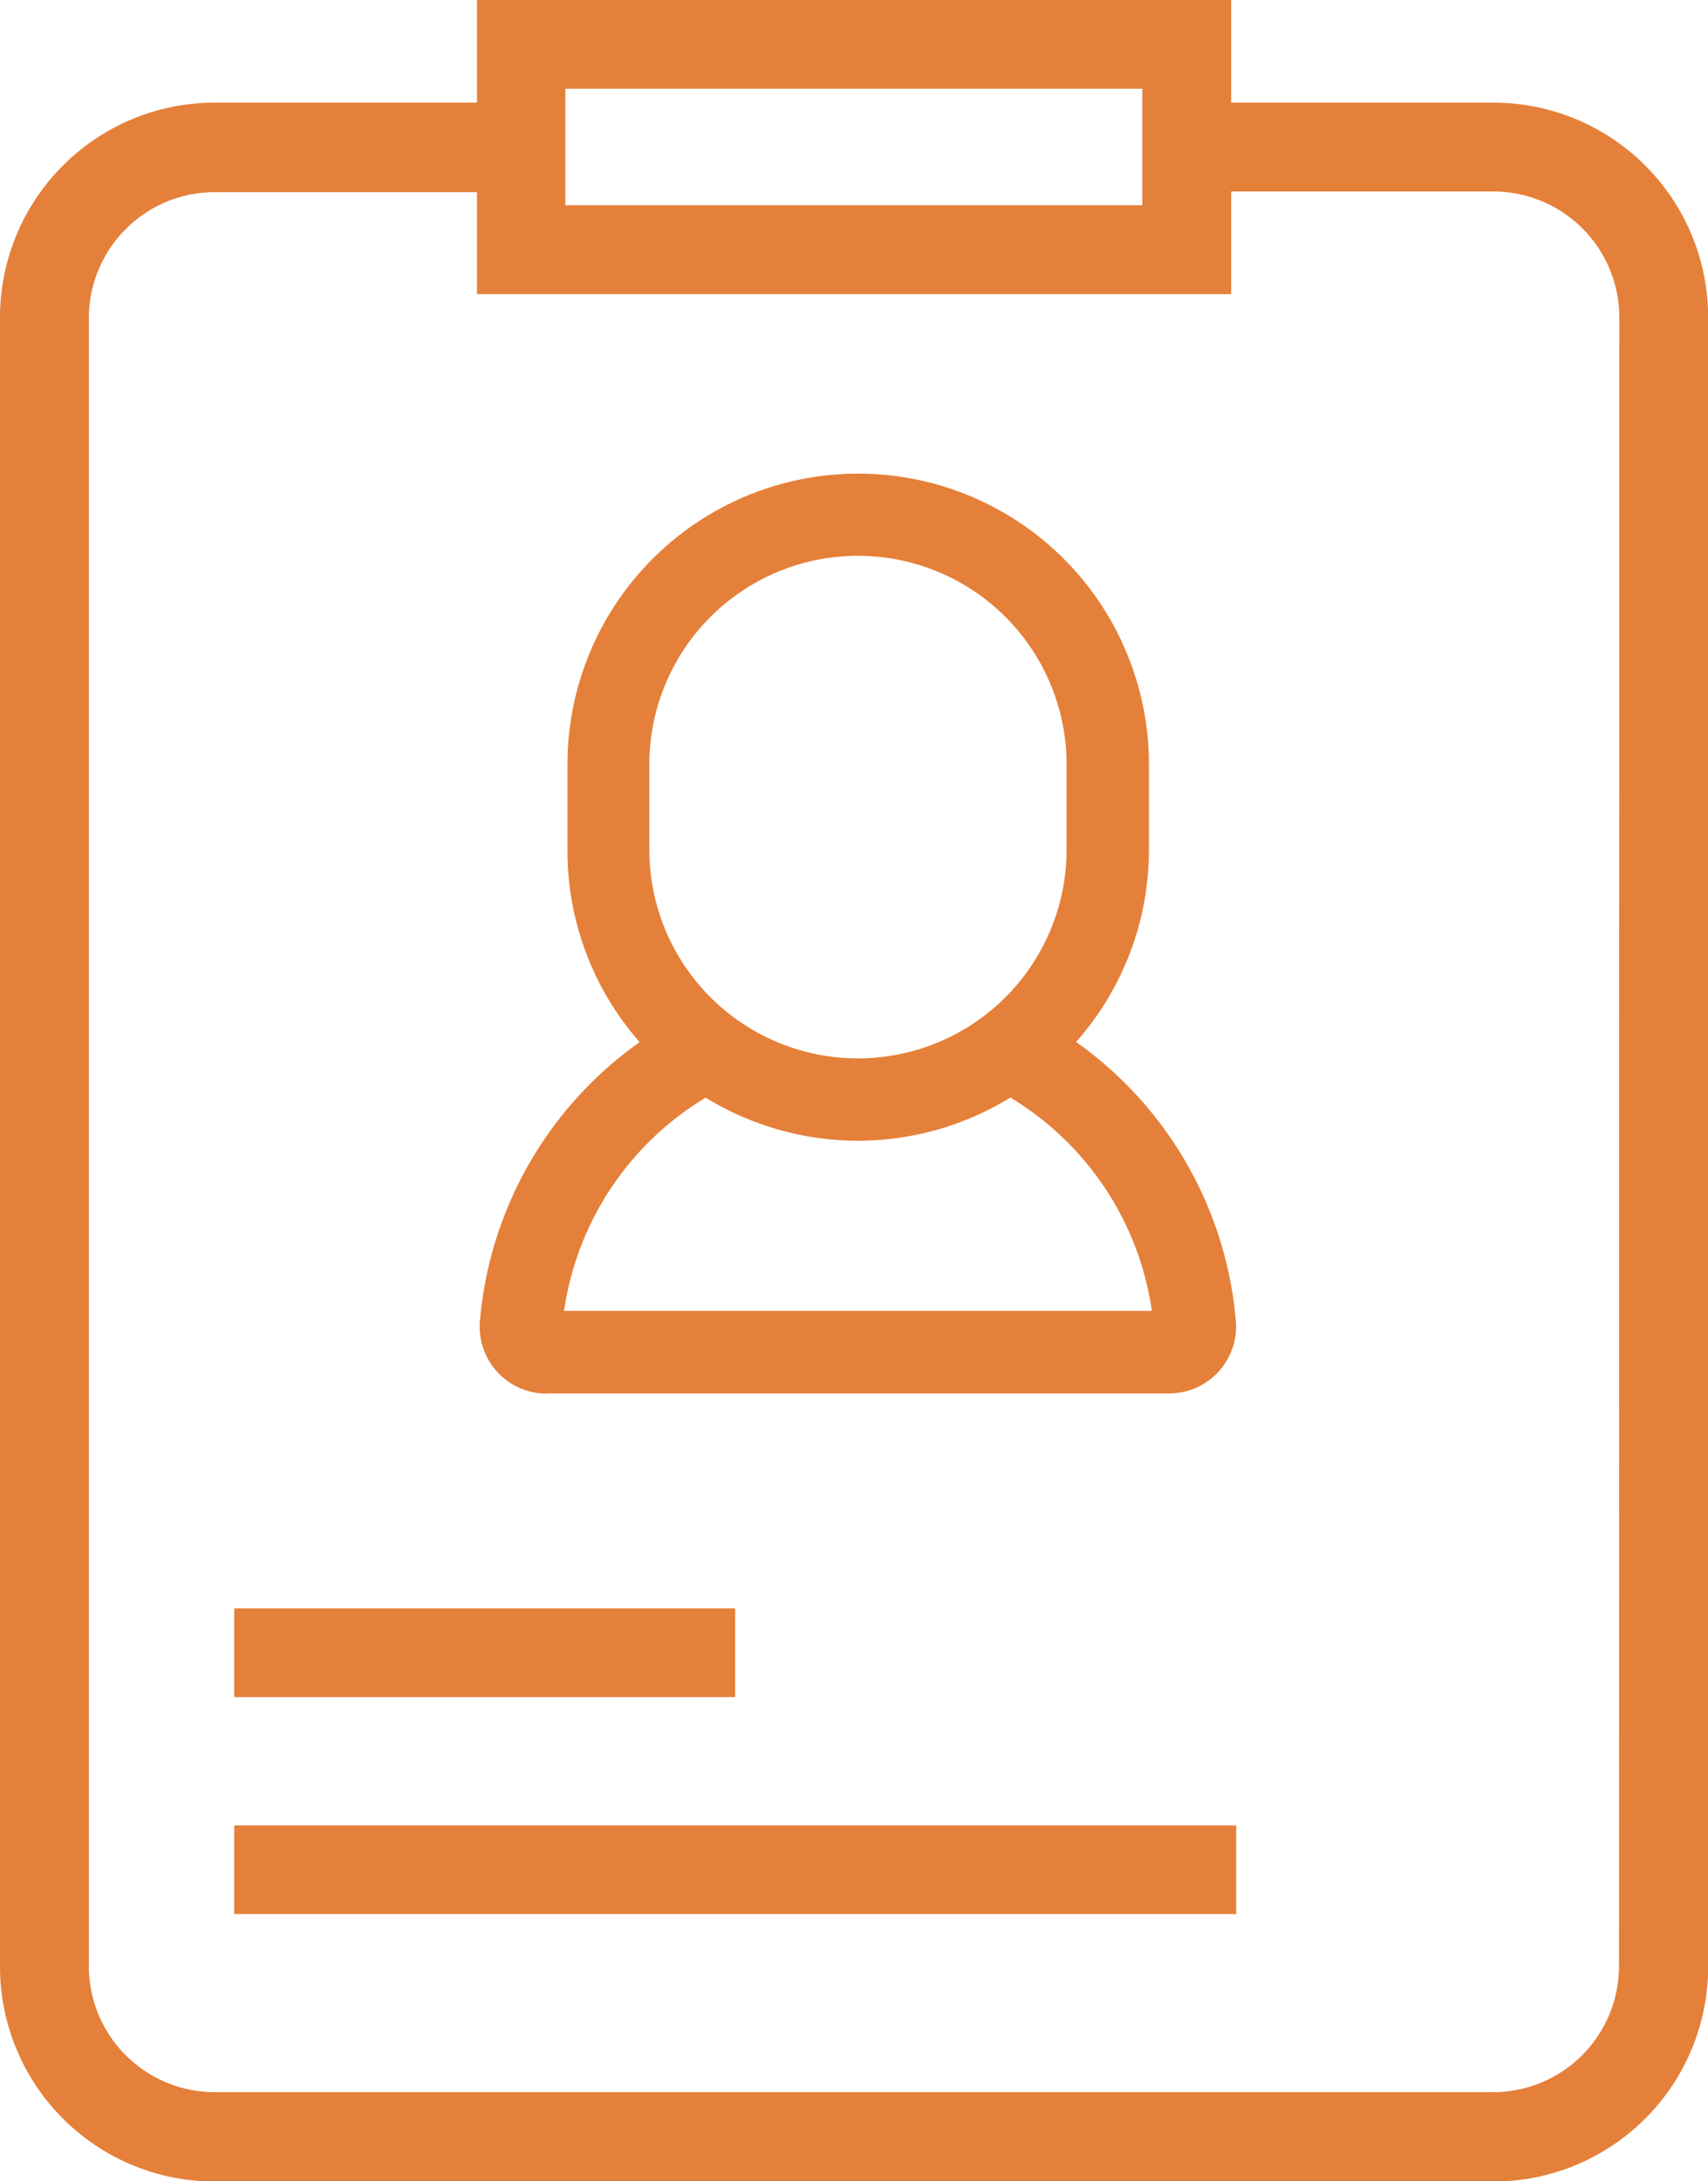 <svg xmlns="http://www.w3.org/2000/svg" viewBox="0 0 105.74 134.97"><defs><style>.cls-1{fill:#e5803a;}</style></defs><title>objednavky</title><g id="Vrstva_2" data-name="Vrstva 2"><g id="Vrstva_1-2" data-name="Vrstva 1"><path class="cls-1" d="M92.46,6.35H76.22V0H29.53V6.35H13.29A13.3,13.3,0,0,0,0,19.64v102A13.3,13.3,0,0,0,13.29,135H92.46a13.3,13.3,0,0,0,13.29-13.29v-102A13.3,13.3,0,0,0,92.46,6.35ZM35,5.49H70.72v7.21H35Zm65.23,116.19a7.8,7.8,0,0,1-7.79,7.79H13.29a7.8,7.8,0,0,1-7.79-7.79v-102a7.8,7.8,0,0,1,7.79-7.79H29.53V18.2H76.22V11.85H92.46a7.8,7.8,0,0,1,7.79,7.79Z"/><rect class="cls-1" x="14.5" y="99.53" width="31.01" height="5.49"/><rect class="cls-1" x="14.5" y="112.96" width="62.03" height="5.49"/><path class="cls-1" d="M33.84,86.23H72.38a4.14,4.14,0,0,0,4.13-4.47,23.6,23.6,0,0,0-9.89-17.28,17.94,17.94,0,0,0,4.51-11.91V47.31a18,18,0,1,0-36,0v5.27A17.94,17.94,0,0,0,39.6,64.49a23.6,23.6,0,0,0-9.89,17.28,4.14,4.14,0,0,0,4.13,4.47ZM40.2,47.31a12.91,12.91,0,1,1,25.83,0v5.27a12.91,12.91,0,1,1-25.83,0Zm3.48,20.61a18,18,0,0,0,18.87,0,18.48,18.48,0,0,1,8.76,13.2H34.92A18.48,18.48,0,0,1,43.68,67.93Z"/></g></g></svg>